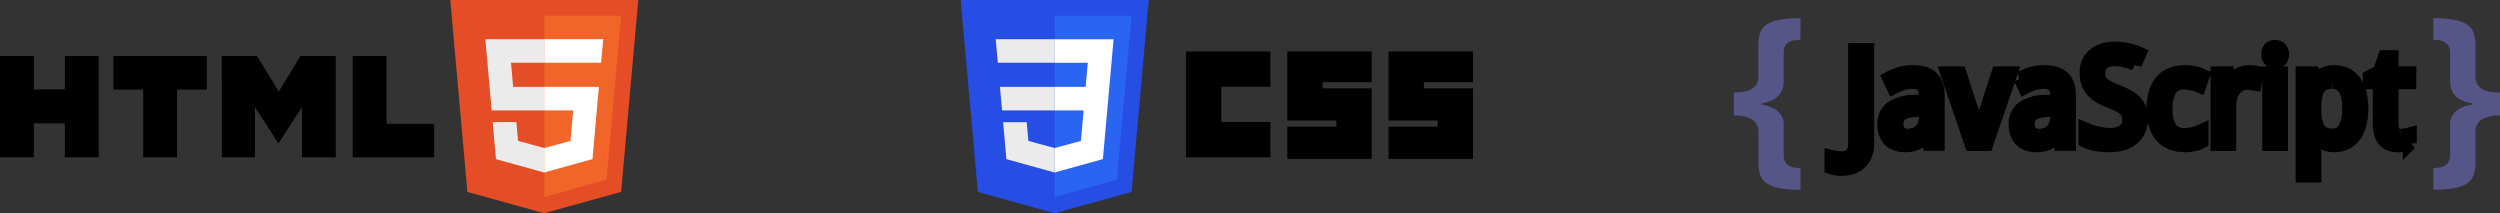 <svg xmlns="http://www.w3.org/2000/svg" width="379.225" height="32.343" viewBox="0 0 379.225 32.343">
  <rect x="0" y="0" width="379.225" height="32.343" fill="#333333" stroke="none"/>
  <g id="Group_12536" data-name="Group 12536" transform="translate(-38 -126)">
    <g id="w3_html5-ar21" transform="translate(38 126)">
      <path id="Path_10160" data-name="Path 10160" d="M6.3,21.475h5.138V26.55h4.7V21.475h5.138V36.844H16.137V31.706h-4.7v5.138H6.3Zm21.731,5.1H23.5v-5.1H37.684v5.1H33.159V36.846H28.021V26.573Zm11.905-5.1h5.357l3.3,5.409,3.292-5.409h5.35V36.844H52.114V29.226l-3.534,5.465h-.088l-3.521-5.464v7.619H39.945Zm19.859,0h5.138v10.3h7.225v5.08H59.8Z" transform="translate(-6.3 -12.988)"/>
      <path id="Path_10161" data-name="Path 10161" d="M82.07,12.06h28.519l-2.6,29.105L96.313,44.4,84.666,41.17Z" transform="translate(-13.768 -12.06)" fill="#e44d26"/>
      <path id="Path_10162" data-name="Path 10162" d="M107.329,39.573l2.22-24.872H97.9V42.189Z" transform="translate(-15.329 -12.32)" fill="#f16529"/>
      <path id="Path_10163" data-name="Path 10163" d="M92.189,25.888l-.326-3.656h5.059v-3.57H87.97l.963,10.8h7.988v-3.57Zm-3.106,5.356.5,5.607,7.313,2.03.016,0V35.163l-.015,0-3.966-1.082-.254-2.849H90.745Z" transform="translate(-14.35 -12.711)" fill="#ebebeb"/>
      <path id="Path_10164" data-name="Path 10164" d="M106.088,26.844l.087-.959h-8.3v3.57h4.4l-.415,4.631L97.877,35.16v3.714l7.32-2.028.054-.6Zm-8.2-4.614h8.624l.32-3.579H97.885v3.561Z" transform="translate(-15.326 -12.71)" fill="#fff"/>
    </g>
    <g id="layer1" transform="translate(183.73 126)">
      <g id="g29" transform="translate(34.179 7.808)">
        <path id="path2999" d="M257.17,747.2h12.8v5.353h-7.448V757.9h7.448v5.353h-12.8Z" transform="translate(-257.17 -747.198)"/>
        <path id="path3001" d="M277.915,747.2h12.8v4.655h-7.448v.931h7.448V763.49h-12.8V758.6h7.448v-.931h-7.448Z" transform="translate(-262.553 -747.198)"/>
        <path id="path3003" d="M298.659,747.2h12.8v4.655h-7.448v.931h7.448V763.49h-12.8V758.6h7.448v-.931h-7.448Z" transform="translate(-267.936 -747.198)"/>
      </g>
      <g id="g37" transform="translate(0 0)">
        <path id="polygon2989" d="M33.844,39.789,22.166,43.026,10.519,39.793l-2.6-29.11H36.443Z" transform="translate(-7.924 -10.683)" fill="#264de4"/>
        <path id="polygon2991" d="M27.18,41.386l9.437-2.616L38.837,13.9H27.18Z" transform="translate(-12.921 -11.517)" fill="#2965f1"/>
        <path id="polygon2993" d="M24.268,28.477H15.959l.32,3.57h7.989Z" transform="translate(-10.009 -15.301)" fill="#ebebeb"/>
        <path id="polygon2995" d="M24.031,18.719h-8.94l.325,3.57h8.628v-3.57Z" transform="translate(-9.784 -12.768)" fill="#ebebeb"/>
        <path id="polygon2997" d="M24.421,39.631l-3.976-1.074-.254-2.847H16.606l.5,5.606,7.313,2.03.016,0V39.626Z" transform="translate(-10.177 -17.177)" fill="#ebebeb"/>
        <path id="polygon3005" d="M32.194,22.289l-.325,3.656H27.164v3.57h4.4l-.414,4.63L27.164,35.22v3.714l7.319-2.029.054-.6.839-9.4.087-.959.645-7.226H27.164v3.57Z" transform="translate(-12.917 -12.768)" fill="#fff"/>
      </g>
    </g>
    <g id="javascript-horizontal" transform="translate(291.001 123.763)">
      <path id="Path_10132" data-name="Path 10132" d="M13.729,22.363a2.185,2.185,0,0,0-.962-2.01,5.232,5.232,0,0,0-2.768-.6V16.269a8.718,8.718,0,0,0,1.6-.131,3.517,3.517,0,0,0,1.195-.452,1.952,1.952,0,0,0,.714-.816,2.42,2.42,0,0,0,.219-1.194V9.044a5.365,5.365,0,0,1,.277-1.835A2.509,2.509,0,0,1,15,5.956a5.224,5.224,0,0,1,1.967-.728A17.494,17.494,0,0,1,20.109,5V8.278a7.206,7.206,0,0,0-1.064.1,2.086,2.086,0,0,0-.8.321,1.455,1.455,0,0,0-.5.612,2.531,2.531,0,0,0-.175,1.02v4.355c-.058,1.821-1.195,2.894-3.408,3.234V18.1a4.818,4.818,0,0,1,2.564,1.049,2.665,2.665,0,0,1,.845,2.17v4.355a2.531,2.531,0,0,0,.175,1.02,1.41,1.41,0,0,0,.5.612,2.037,2.037,0,0,0,.8.321,6.891,6.891,0,0,0,1.064.1v3.292a17.532,17.532,0,0,1-3.146-.233A5.2,5.2,0,0,1,15,30.054a2.5,2.5,0,0,1-.991-1.253,5.5,5.5,0,0,1-.277-1.85V22.362m108.766,4.589a5.493,5.493,0,0,1-.277,1.85,2.485,2.485,0,0,1-1.005,1.253,5.086,5.086,0,0,1-1.951.728,17.4,17.4,0,0,1-3.147.233V27.724a6.9,6.9,0,0,0,1.049-.1,1.912,1.912,0,0,0,.787-.321,1.376,1.376,0,0,0,.51-.612,2.357,2.357,0,0,0,.189-1.02V21.314a2.651,2.651,0,0,1,.845-2.17,4.789,4.789,0,0,1,2.55-1.049v-.175c-2.2-.34-3.33-1.418-3.394-3.234V10.332a2.351,2.351,0,0,0-.189-1.02,1.379,1.379,0,0,0-.51-.612,1.894,1.894,0,0,0-.787-.321,6.644,6.644,0,0,0-1.049-.1V5a17.533,17.533,0,0,1,3.146.233,5.047,5.047,0,0,1,1.951.728,2.48,2.48,0,0,1,1.005,1.253,5.363,5.363,0,0,1,.277,1.835v4.632a2.634,2.634,0,0,0,.219,1.194,1.991,1.991,0,0,0,.714.816,3.536,3.536,0,0,0,1.18.452,9,9,0,0,0,1.617.131v3.486a5.308,5.308,0,0,0-2.782.6,2.191,2.191,0,0,0-.947,2.01v4.589" fill="#558"/>
      <g id="Group_12107" data-name="Group 12107" transform="translate(24.83 9.368)">
        <path id="Path_10133" data-name="Path 10133" d="M40.013,32.114a4.727,4.727,0,0,1-.867-.069,3.058,3.058,0,0,1-.643-.165V30.323a5.438,5.438,0,0,0,.711.136,5.375,5.375,0,0,0,.818.059,2.732,2.732,0,0,0,.721-.1,1.6,1.6,0,0,0,.662-.331,1.693,1.693,0,0,0,.487-.676,2.794,2.794,0,0,0,.185-1.091V14.087h1.821V28.132a4.909,4.909,0,0,1-.291,1.772,3.236,3.236,0,0,1-.8,1.237,3.09,3.09,0,0,1-1.227.731,5.6,5.6,0,0,1-1.7.244M52.96,26.847h-.078a6.632,6.632,0,0,1-.643.76,3.036,3.036,0,0,1-1.548.818,5.361,5.361,0,0,1-1.081.1,3.8,3.8,0,0,1-1.237-.195,2.622,2.622,0,0,1-.983-.574,2.762,2.762,0,0,1-.643-.989,3.922,3.922,0,0,1-.234-1.421,2.905,2.905,0,0,1,1.12-2.454,6,6,0,0,1,3.427-.935l1.791-.069v-.676a3.508,3.508,0,0,0-.146-1.091,1.659,1.659,0,0,0-.409-.7,1.472,1.472,0,0,0-.662-.39,3.121,3.121,0,0,0-.9-.117,4.735,4.735,0,0,0-1.509.234,9.665,9.665,0,0,0-1.334.565l-.623-1.334a8.813,8.813,0,0,1,1.607-.662,6.84,6.84,0,0,1,3.573-.068,2.756,2.756,0,0,1,1.2.633,2.647,2.647,0,0,1,.711,1.1A4.983,4.983,0,0,1,54.6,21v7.322H53.316Zm-2.892.238a3.2,3.2,0,0,0,1.1-.185,2.41,2.41,0,0,0,.876-.555,2.6,2.6,0,0,0,.574-.944,3.846,3.846,0,0,0,.214-1.344v-.964l-1.392.069a7.182,7.182,0,0,0-1.47.195,2.6,2.6,0,0,0-.954.438,1.556,1.556,0,0,0-.506.672,2.369,2.369,0,0,0-.156.886,1.673,1.673,0,0,0,.467,1.314,1.8,1.8,0,0,0,1.246.419m6.015-9.449h1.83l1.938,5.949.253.832L60.4,25.45l.263.989.165.711h.068l.165-.711.263-.989.291-1.032.253-.832L63.8,17.636h1.83L61.98,28.327h-2.25Zm16.791,9.211H72.8a6.631,6.631,0,0,1-.643.76,3.036,3.036,0,0,1-1.548.818,5.361,5.361,0,0,1-1.081.1,3.8,3.8,0,0,1-1.237-.195,2.622,2.622,0,0,1-.983-.574,2.762,2.762,0,0,1-.643-.989,3.922,3.922,0,0,1-.234-1.421,2.905,2.905,0,0,1,1.12-2.454,6,6,0,0,1,3.427-.935l1.791-.069v-.676a3.508,3.508,0,0,0-.146-1.091,1.659,1.659,0,0,0-.409-.7,1.472,1.472,0,0,0-.662-.39,3.12,3.12,0,0,0-.9-.117,4.735,4.735,0,0,0-1.509.234,9.665,9.665,0,0,0-1.334.565l-.623-1.334a8.814,8.814,0,0,1,1.607-.662,6.84,6.84,0,0,1,3.573-.068,2.756,2.756,0,0,1,1.2.633,2.647,2.647,0,0,1,.711,1.1A4.983,4.983,0,0,1,74.509,21v7.322H73.234Zm-2.892.243a3.2,3.2,0,0,0,1.1-.185,2.41,2.41,0,0,0,.876-.555,2.6,2.6,0,0,0,.574-.944,3.845,3.845,0,0,0,.214-1.344V23.1l-1.392.069a7.182,7.182,0,0,0-1.47.195,2.6,2.6,0,0,0-.954.438,1.556,1.556,0,0,0-.506.672,2.369,2.369,0,0,0-.156.886,1.673,1.673,0,0,0,.467,1.314,1.8,1.8,0,0,0,1.246.419m15.45-2.57a4.065,4.065,0,0,1-.341,1.694,3.427,3.427,0,0,1-.954,1.256,4.321,4.321,0,0,1-1.519.789,7.154,7.154,0,0,1-2.016.263,11.122,11.122,0,0,1-2.025-.175,5.434,5.434,0,0,1-1.568-.5V26.116l.749.312.9.263.964.195a7.269,7.269,0,0,0,.989.069,3.69,3.69,0,0,0,2.3-.584,2,2,0,0,0,.749-1.675,2.622,2.622,0,0,0-.146-.916,1.715,1.715,0,0,0-.5-.711,4.037,4.037,0,0,0-.944-.633c-.4-.208-.9-.432-1.5-.676a9.123,9.123,0,0,1-1.509-.74,4.523,4.523,0,0,1-1.051-.916,3.517,3.517,0,0,1-.614-1.149,5.029,5.029,0,0,1-.195-1.461,3.588,3.588,0,0,1,.312-1.529,3.119,3.119,0,0,1,.876-1.129,3.9,3.9,0,0,1,1.343-.711,5.82,5.82,0,0,1,1.733-.244,8.875,8.875,0,0,1,2.084.224,8.122,8.122,0,0,1,1.646.555l-.652,1.519a8.7,8.7,0,0,0-1.441-.487,6.369,6.369,0,0,0-1.655-.214,2.759,2.759,0,0,0-1.84.555,1.828,1.828,0,0,0-.652,1.48,2.906,2.906,0,0,0,.146.964,1.953,1.953,0,0,0,.487.731,3.939,3.939,0,0,0,.9.614q.677.334,1.382.6a12.2,12.2,0,0,1,1.548.721,4.607,4.607,0,0,1,1.12.832A3.065,3.065,0,0,1,85.2,23.06a4.165,4.165,0,0,1,.238,1.469m6.589,3.981a5.508,5.508,0,0,1-1.84-.3,3.861,3.861,0,0,1-1.49-.973,4.712,4.712,0,0,1-.989-1.7,7.675,7.675,0,0,1-.36-2.5,8.089,8.089,0,0,1,.364-2.59,4.6,4.6,0,0,1,1.013-1.733,3.824,3.824,0,0,1,1.519-.973,5.66,5.66,0,0,1,1.86-.3,6.6,6.6,0,0,1,1.48.165,5.463,5.463,0,0,1,1.218.409l-.52,1.5a5.235,5.235,0,0,0-.5-.185,4.791,4.791,0,0,0-.565-.165,4.735,4.735,0,0,0-.574-.117,3.181,3.181,0,0,0-.536-.049,2.538,2.538,0,0,0-2.23.989,5.246,5.246,0,0,0-.7,3.038,5.133,5.133,0,0,0,.7,3.009,2.534,2.534,0,0,0,2.152.944,5.371,5.371,0,0,0,1.421-.175,7.521,7.521,0,0,0,1.169-.428v1.578a4.724,4.724,0,0,1-1.13.428,6.463,6.463,0,0,1-1.487.146m9.676-11.081.633.029a4.511,4.511,0,0,1,.6.069l-.234,1.636-.565-.078a3.922,3.922,0,0,0-.536-.039,2.464,2.464,0,0,0-1.12.253,2.522,2.522,0,0,0-.876.711,3.434,3.434,0,0,0-.565,1.11,4.913,4.913,0,0,0-.195,1.431v5.764H97.059V17.637H98.5l.214,1.956h.078l.516-.808a3.673,3.673,0,0,1,.623-.676,2.825,2.825,0,0,1,.779-.477,2.588,2.588,0,0,1,1-.185" transform="translate(-38.504 -13.629)" stroke="#000" stroke-width="2.129"/>
        <path id="Path_10134" data-name="Path 10134" d="M167.744,28.093h-1.773V17.4h1.772V28.093m-1.616-14.436a1.086,1.086,0,0,1,.74-.263,1.127,1.127,0,0,1,.4.069.775.775,0,0,1,.331.195.887.887,0,0,1,.224.351,1.261,1.261,0,0,1,.087.5,1.085,1.085,0,0,1-.312.847,1.05,1.05,0,0,1-.731.273,1.126,1.126,0,0,1-.748-.318,1.086,1.086,0,0,1-.286-.825,1.072,1.072,0,0,1,.293-.824Z" transform="translate(-99.582 -13.395)" stroke="#000" stroke-linecap="square" stroke-width="2.129"/>
        <path id="Path_10135" data-name="Path 10135" d="M180.673,29.719a3.9,3.9,0,0,1-1.889-.457,3.4,3.4,0,0,1-.662-.5,4.808,4.808,0,0,1-.506-.594H177.5l.058.633.039.52.019.419v4.567h-1.772V18.833h1.441l.253,1.441h.078a4.332,4.332,0,0,1,.506-.633,2.827,2.827,0,0,1,.652-.516,3.422,3.422,0,0,1,.847-.351,3.75,3.75,0,0,1,1.051-.136,3.883,3.883,0,0,1,1.665.351,3.361,3.361,0,0,1,1.275,1.052,5.163,5.163,0,0,1,.833,1.723,8.611,8.611,0,0,1,.291,2.4,9,9,0,0,1-.291,2.414,5.035,5.035,0,0,1-.833,1.733,3.494,3.494,0,0,1-1.275,1.061,4.452,4.452,0,0,1-1.788.351m-.219-9.61a3.15,3.15,0,0,0-1.256.224,1.967,1.967,0,0,0-.828.682,3.285,3.285,0,0,0-.467,1.145,8.626,8.626,0,0,0-.165,1.607v.4a10.825,10.825,0,0,0,.126,1.752,3.853,3.853,0,0,0,.447,1.285,2.149,2.149,0,0,0,.847.789,2.926,2.926,0,0,0,1.314.263,2.067,2.067,0,0,0,1.928-1.061,6.088,6.088,0,0,0,.623-3.047,5.845,5.845,0,0,0-.623-3.028,2.114,2.114,0,0,0-1.948-1m10.319,8.155c.117,0,.247-.01.39-.02l.428-.049.364-.069.263-.069v1.344a2.472,2.472,0,0,1-.322.117,3.6,3.6,0,0,1-.428.1,3.95,3.95,0,0,1-.487.069,4.223,4.223,0,0,1-.5.029,3.86,3.86,0,0,1-1.12-.156,2.113,2.113,0,0,1-.9-.535A2.632,2.632,0,0,1,187.762,28a5.324,5.324,0,0,1-.214-1.636v-6.2h-1.509v-.789l1.509-.76.76-2.239h1.022v2.454h2.687v1.334h-2.687v6.2a2.7,2.7,0,0,0,.3,1.421,1.132,1.132,0,0,0,1.013.477" transform="translate(-104.384 -14.826)" stroke="#000" stroke-width="2.129"/>
      </g>
    </g>
  </g>
</svg>
